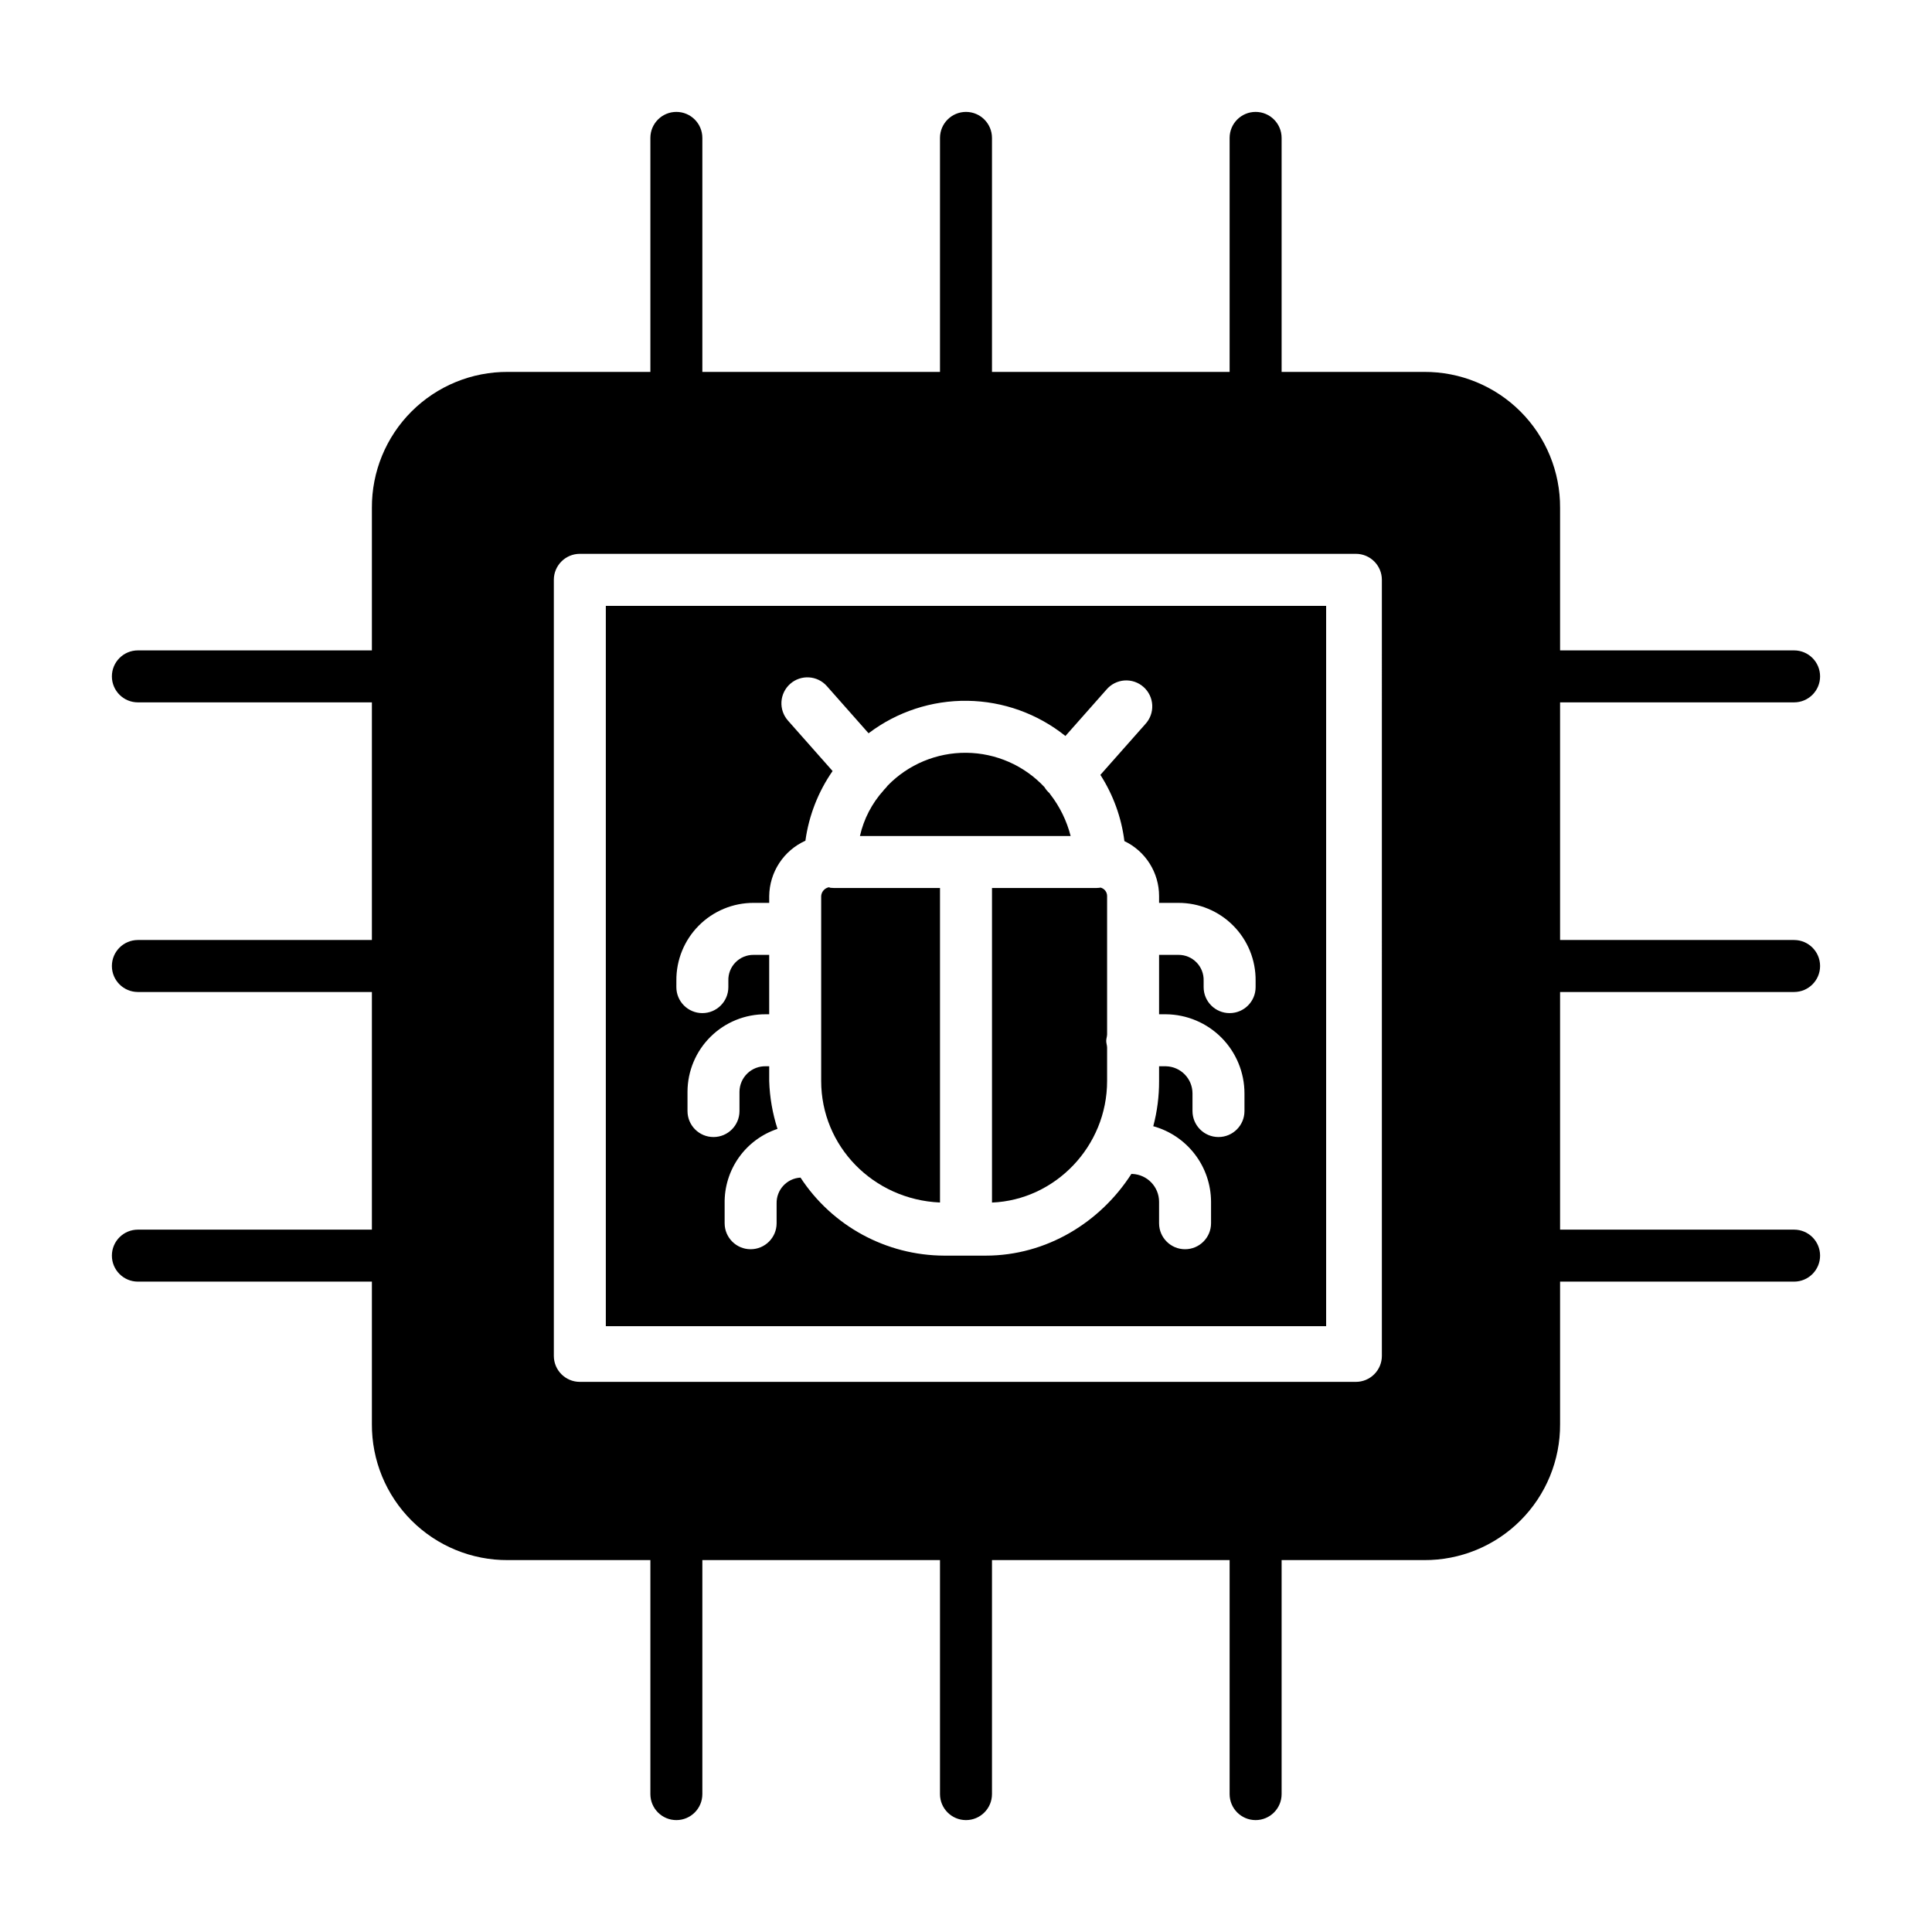 <?xml version="1.0" encoding="UTF-8"?>
<!-- The Best Svg Icon site in the world: iconSvg.co, Visit us! https://iconsvg.co -->
<svg fill="#000000" width="800px" height="800px" version="1.1" viewBox="144 144 512 512" xmlns="http://www.w3.org/2000/svg">
 <g>
  <path d="m422.29 354.45c-0.051-0.043-0.109-0.195-0.16-0.246-0.531-0.469-0.984-1.016-1.348-1.621-5.367-5.731-12.848-9.016-20.699-9.086s-15.391 3.082-20.859 8.715c-0.293 0.41-0.625 0.789-0.996 1.129-0.016 0.016-0.035 0.086-0.051 0.098l-0.004 0.004c-3.102 3.43-5.266 7.602-6.281 12.113h55.84c-1.031-4.039-2.883-7.816-5.441-11.105z"/>
  <path d="m393.11 462.68v-83.348h-28.043c-0.305 0-0.699-0.059-1.012-0.059-0.098 0-0.281-0.141-0.375-0.145-1.133 0.219-1.98 1.176-2.059 2.324v49.02c0 17.281 13.777 31.426 31.488 32.207z"/>
  <path d="m406.89 462.69c16.727-0.688 30.504-14.867 30.504-32.211v-8.867c0-0.559-0.234-1.145-0.234-1.75s0.234-1.191 0.234-1.754v-36.652c0.008-1.09-0.758-2.031-1.828-2.254-0.043 0-0.055 0.07-0.098 0.07-0.312 0-0.621 0.059-0.926 0.059l-27.652 0.004z"/>
  <path d="m304.55 495.45h190.89v-190.89h-190.89zm18.695-91.547c-0.059-5.461 2.078-10.723 5.93-14.598 3.848-3.879 9.094-6.051 14.555-6.031h4.117v-1.812c0.039-3.102 0.961-6.133 2.66-8.73 1.699-2.598 4.106-4.656 6.934-5.934 0.914-6.637 3.383-12.965 7.203-18.465l-11.832-13.375v-0.004c-1.211-1.367-1.828-3.16-1.719-4.984 0.113-1.824 0.945-3.527 2.312-4.738 2.848-2.519 7.203-2.254 9.723 0.598l11.051 12.496c7.535-5.707 16.758-8.734 26.207-8.605 9.449 0.133 18.586 3.414 25.961 9.324l10.867-12.285c1.195-1.414 2.914-2.289 4.762-2.426 1.852-0.133 3.676 0.484 5.062 1.715 1.391 1.227 2.223 2.965 2.316 4.816s-0.566 3.66-1.828 5.023l-11.918 13.461h0.004c3.402 5.301 5.578 11.297 6.363 17.551 2.75 1.312 5.074 3.375 6.699 5.953 1.629 2.578 2.492 5.562 2.492 8.609v1.812h5.098c5.465-0.02 10.707 2.152 14.555 6.031 3.852 3.875 5.988 9.137 5.93 14.598v1.695c0 3.805-3.082 6.887-6.887 6.887-3.805 0-6.887-3.082-6.887-6.887v-1.695c0.059-1.809-0.625-3.566-1.891-4.859-1.27-1.297-3.008-2.016-4.82-1.992h-5.098v15.742h1.82c5.531 0.047 10.824 2.277 14.723 6.203 3.894 3.93 6.086 9.238 6.086 14.77v4.668c0 3.805-3.082 6.891-6.887 6.891-3.805 0-6.887-3.086-6.887-6.891v-4.668c0-3.91-3.125-7.106-7.035-7.195h-1.82v3.91c0.016 4.043-0.5 8.07-1.539 11.977 4.387 1.211 8.258 3.82 11.023 7.438 2.766 3.613 4.269 8.031 4.289 12.582v5.691c0 3.801-3.082 6.887-6.887 6.887-3.805 0-6.887-3.086-6.887-6.887v-5.691c-0.004-3.949-3.117-7.199-7.066-7.371h-0.277c-8.211 12.793-22.449 21.648-38.621 21.648h-10.988c-15.359-0.059-29.664-7.828-38.07-20.68-3.621 0.199-6.426 3.242-6.332 6.867v5.227c0 3.801-3.082 6.887-6.887 6.887-3.805 0-6.887-3.086-6.887-6.887v-5.227c-0.078-4.359 1.242-8.629 3.762-12.188 2.519-3.555 6.109-6.215 10.246-7.59-1.324-4.106-2.062-8.375-2.199-12.684v-3.91h-0.84c-1.832-0.062-3.609 0.617-4.934 1.883-1.324 1.27-2.082 3.016-2.102 4.852v5.133-0.004c0 3.805-3.082 6.891-6.887 6.891-3.805 0-6.887-3.086-6.887-6.891v-5.133 0.004c0.02-5.488 2.231-10.738 6.137-14.586 3.906-3.852 9.188-5.984 14.672-5.926h0.84v-15.742h-4.117c-1.809-0.023-3.551 0.695-4.82 1.992-1.266 1.293-1.949 3.051-1.887 4.859v1.695c0 3.805-3.086 6.887-6.891 6.887-3.801 0-6.887-3.082-6.887-6.887z"/>
  <path d="m619.45 406.89c3.805 0 6.891-3.086 6.891-6.887 0-3.805-3.086-6.891-6.891-6.891h-62.012v-62.977h62.012c3.805 0 6.891-3.082 6.891-6.887 0-3.805-3.086-6.887-6.891-6.887h-62.012v-37.746c0.059-9.582-3.723-18.785-10.496-25.559-6.773-6.773-15.977-10.551-25.555-10.496h-37.746v-62.012c0-3.805-3.086-6.891-6.891-6.891s-6.887 3.086-6.887 6.891v62.012h-62.977v-62.012c0-3.805-3.086-6.891-6.887-6.891-3.805 0-6.891 3.086-6.891 6.891v62.012h-62.977v-62.012c0-3.805-3.082-6.891-6.887-6.891-3.805 0-6.887 3.086-6.887 6.891v62.012h-37.746c-9.582-0.055-18.785 3.723-25.559 10.496-6.773 6.773-10.551 15.977-10.496 25.559v37.746h-62.012c-3.805 0-6.891 3.082-6.891 6.887 0 3.805 3.086 6.887 6.891 6.887h62.012v62.977h-62.012c-3.805 0-6.891 3.086-6.891 6.891 0 3.801 3.086 6.887 6.891 6.887h62.012v62.977h-62.012c-3.805 0-6.891 3.082-6.891 6.887s3.086 6.891 6.891 6.891h62.012v37.746c-0.055 9.578 3.723 18.781 10.496 25.555 6.773 6.773 15.977 10.555 25.559 10.496h37.746v62.012c0 3.805 3.082 6.891 6.887 6.891 3.805 0 6.887-3.086 6.887-6.891v-62.012h62.977v62.012c0 3.805 3.086 6.891 6.891 6.891 3.801 0 6.887-3.086 6.887-6.891v-62.012h62.977v62.012c0 3.805 3.082 6.891 6.887 6.891s6.891-3.086 6.891-6.891v-62.012h37.746c9.578 0.059 18.781-3.723 25.555-10.496 6.773-6.773 10.555-15.977 10.496-25.555v-37.746h62.012c3.805 0 6.891-3.086 6.891-6.891s-3.086-6.887-6.891-6.887h-62.012v-62.977zm-109.24 96.434c0 1.824-0.727 3.578-2.019 4.867-1.289 1.293-3.043 2.019-4.867 2.019h-205.66c-3.805 0-6.891-3.086-6.891-6.887v-205.66c0-3.805 3.086-6.891 6.891-6.891h205.66c3.801 0 6.887 3.086 6.887 6.891z"/>
 </g>
</svg>